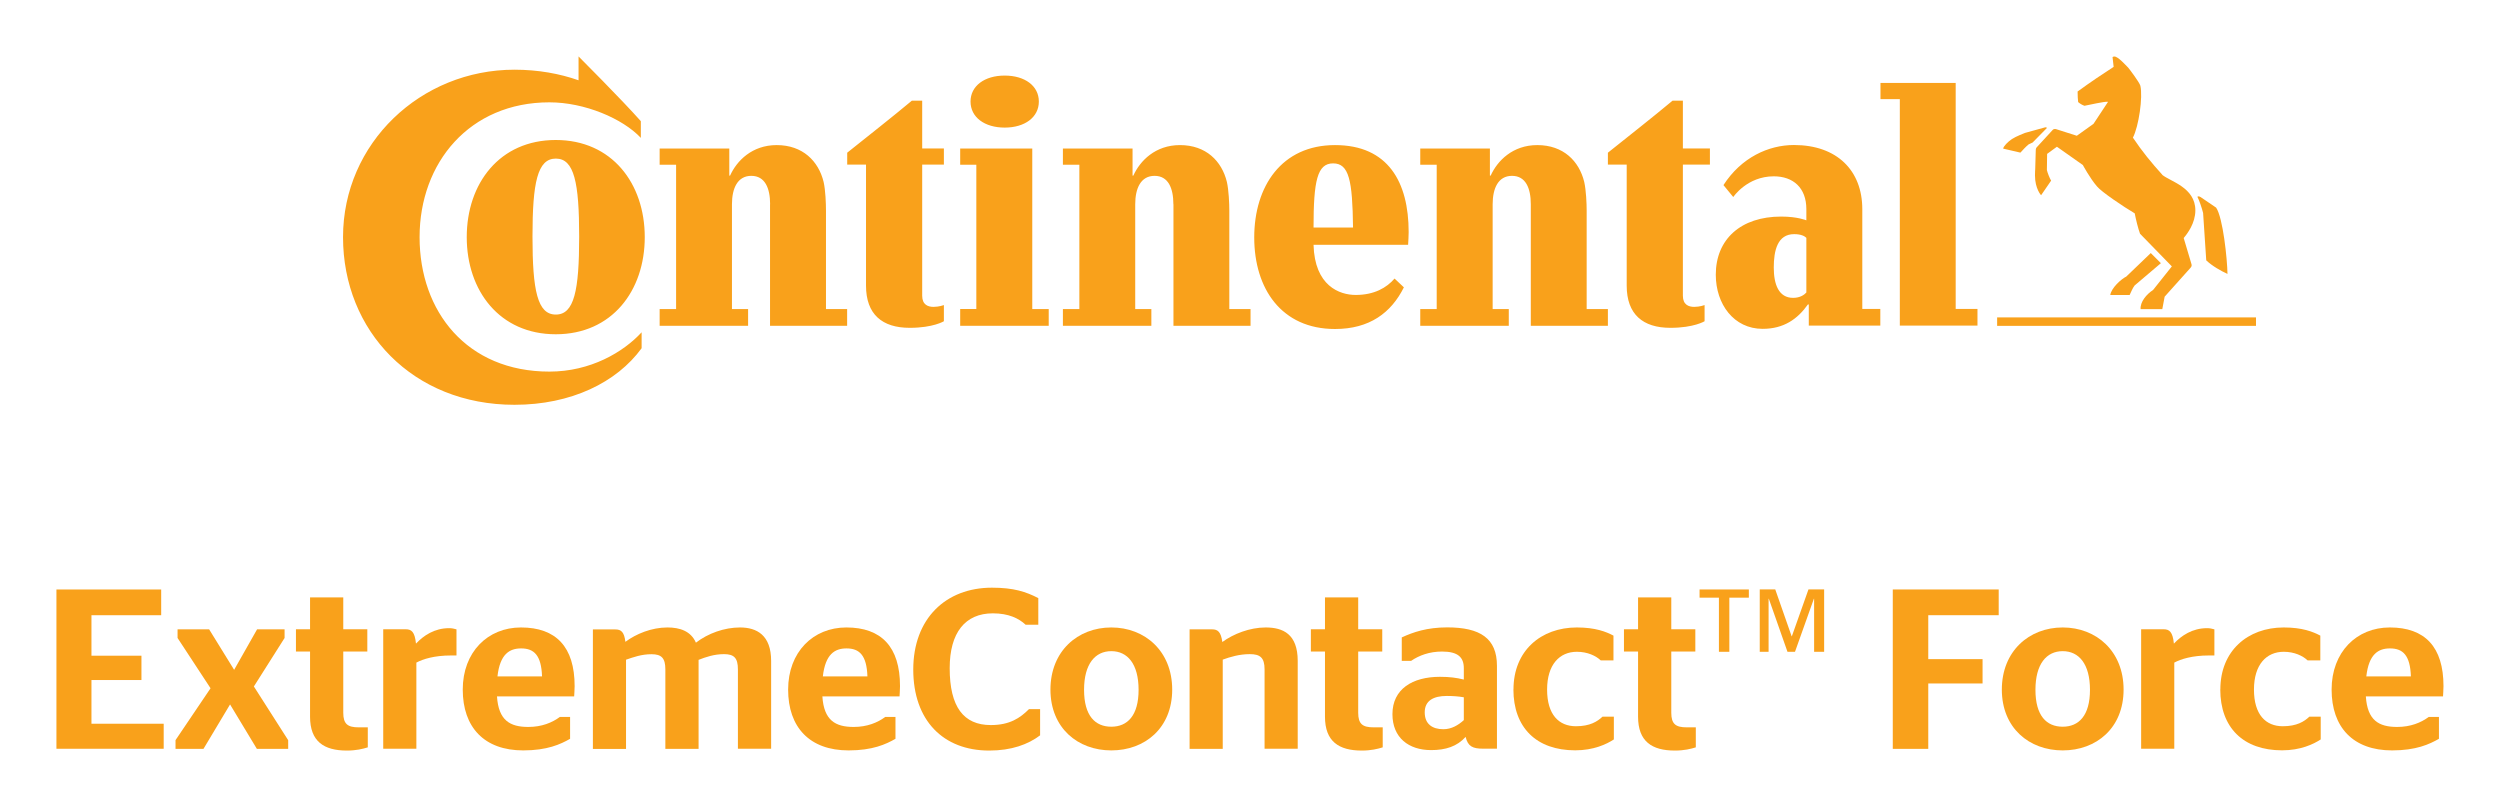 <svg width="443" height="143" viewBox="0 0 443 143" fill="none" xmlns="http://www.w3.org/2000/svg">
<g filter="url(#filter0_d_7_108)">
<path d="M386.406 33.792C386.128 32.708 385.698 31.484 385.378 30.872C385.378 30.872 385.559 30.678 385.934 30.914C386.309 31.151 388.696 32.791 388.696 32.791C389.918 34.585 390.668 41.911 390.71 44.539C389.585 44.025 387.988 43.135 386.947 42.134L386.392 33.764L386.406 33.792ZM379.172 26.98C377.201 24.811 375.563 22.795 373.952 20.39C374.98 18.415 375.743 13.202 375.271 11.186C375.091 10.574 373.397 8.322 373.119 7.988C372.689 7.571 371.328 6.014 370.676 6.014C370.537 6.014 370.398 6.056 370.343 6.111L370.537 7.849C368.704 9.031 366.316 10.63 364.151 12.215C364.151 12.826 364.192 13.758 364.248 14.092C364.581 14.37 364.956 14.606 365.372 14.745C366.219 14.606 368.843 13.953 369.551 14.036L366.969 17.943L364.012 20.056L360.305 18.874C360.069 18.832 359.833 18.874 359.694 19.069L356.973 22.03C356.834 22.169 356.737 22.308 356.737 22.642L356.64 25.979C356.64 25.979 356.598 26.493 356.598 27.063C356.598 29.454 357.681 30.595 357.681 30.595L359.458 28.009C359.222 27.633 358.805 26.604 358.708 26.132C358.708 26.034 358.75 23.268 358.75 23.268L360.485 22.002L365.081 25.242C365.081 25.242 366.344 27.591 367.566 29.009C368.357 29.997 372.356 32.68 374.272 33.806C374.466 34.835 374.882 36.531 375.216 37.421L380.852 43.205L377.52 47.389C376.354 48.14 375.216 49.503 375.313 50.782H379.159L379.575 48.571L384.171 43.441C384.407 43.163 384.407 43.01 384.268 42.593L382.949 38.172C383.601 37.421 385.017 35.544 385.017 33.278C385.017 29.19 380.561 28.161 379.145 26.98M358.389 18.568C358.25 18.61 354.821 19.555 354.821 19.555C354.821 19.555 353.224 20.167 352.516 20.64C351.808 21.113 351.017 21.905 350.961 22.336L354.016 23.045C354.488 22.531 355.001 21.961 355.473 21.585L356.182 21.252L358.722 18.666C358.722 18.666 358.625 18.527 358.389 18.568ZM372.8 44.984L377.118 40.841L378.909 42.635L374.258 46.583C373.883 47.056 373.605 47.806 373.369 48.279H369.94C370.121 47.014 371.911 45.415 372.8 44.998M395.763 53.743H349.892V52.242H395.763V53.743Z" fill="#F9A11B"/>
<path d="M166.145 53.715V50.754H169.005V25.186H166.145V22.322H178.918V50.768H181.833V53.729H166.159L166.145 53.715ZM316.503 49.947H316.364C314.531 52.533 312.088 54.271 308.339 54.271C303.23 54.271 300.037 49.892 300.037 44.678C300.037 38.38 304.493 34.376 311.63 34.376C314.545 34.376 316.086 35.043 316.086 35.043V33.069C316.086 29.26 313.74 27.244 310.311 27.244C305.576 27.244 303.133 30.914 303.133 30.914L301.397 28.801C304.549 23.907 309.38 21.697 313.893 21.697C321.501 21.697 325.999 26.201 325.999 33.069V50.74H329.192V53.701H316.517V49.934L316.503 49.947ZM316.086 38.144C315.808 37.866 315.198 37.49 313.92 37.49C310.963 37.49 310.311 40.41 310.311 43.413C310.311 46.416 311.199 48.78 313.74 48.78C314.962 48.78 315.711 48.251 316.086 47.834V38.144ZM342.562 50.74H346.408V53.701H332.649V13.563H329.22V10.699H342.548V50.754L342.562 50.74ZM159.412 25.186V48.404C159.412 50.003 160.439 50.378 161.425 50.378C162.411 50.378 163.257 50.059 163.257 50.059V52.923C163.257 52.923 161.383 54.09 157.204 54.09C152.317 54.09 149.457 51.699 149.457 46.611V25.172H146.125V23.059C149.832 20.098 154.15 16.705 157.579 13.841H159.412V22.308H163.257V25.172H159.412V25.186ZM167.978 13.994C167.978 16.775 170.463 18.61 174.031 18.61C177.599 18.61 180.084 16.775 180.084 13.994C180.084 11.214 177.599 9.392 174.031 9.392C170.463 9.392 167.978 11.227 167.978 13.994ZM132.464 32.193C132.464 29.371 131.576 27.16 129.132 27.16C126.689 27.16 125.703 29.371 125.703 32.193V50.768H128.563V53.729H112.888V50.768H115.804V25.186H112.888V22.322H125.231V27.119H125.37C126.55 24.491 129.271 21.71 133.63 21.71C138.226 21.71 141.044 24.533 141.946 28.245C142.28 29.705 142.363 32.096 142.363 33.319V50.768H146.111V53.729H132.45V32.193H132.464ZM78.707 38.019C78.707 47.514 84.525 55.231 94.479 55.231C104.433 55.231 110.251 47.528 110.251 38.019C110.251 28.509 104.433 20.807 94.479 20.807C84.525 20.807 78.707 28.509 78.707 38.019ZM90.356 37.921C90.356 28.328 91.244 24.102 94.493 24.102C97.742 24.102 98.63 28.328 98.63 37.921C98.63 47.514 97.742 51.741 94.493 51.741C91.244 51.741 90.356 47.514 90.356 37.921ZM228.759 36.322C228.759 28.05 229.412 24.95 232.23 24.95C235.049 24.95 235.66 27.967 235.757 36.322H228.759ZM243.129 45.346C241.727 46.986 239.519 48.265 236.229 48.265C233.369 48.265 228.954 46.666 228.759 39.381H245.517C245.558 38.811 245.614 37.685 245.614 37.129C245.614 28.3 242.004 21.71 232.563 21.71C223.123 21.71 218.25 28.996 218.25 38.074C218.25 47.153 223.081 54.299 232.563 54.299C238.672 54.299 242.518 51.435 244.767 46.917L243.115 45.359L243.129 45.346ZM98.519 6C98.519 6 106.086 13.563 109.556 17.47V20.431C106.322 16.997 99.602 14.133 93.354 14.133C79.221 14.133 70.35 24.811 70.35 38.019C70.35 51.227 78.749 61.848 93.354 61.848C100.629 61.848 106.447 58.414 109.695 54.883V57.705C105.28 63.767 97.2 67.729 87.162 67.729C69.183 67.729 56.785 54.661 56.785 38.019C56.785 21.377 70.544 8.35 87.162 8.35C91.383 8.35 95.187 9.059 98.519 10.226V6ZM294.206 25.186V48.404C294.206 50.003 295.233 50.378 296.219 50.378C297.205 50.378 298.052 50.059 298.052 50.059V52.923C298.052 52.923 296.177 54.09 291.998 54.09C287.111 54.09 284.251 51.699 284.251 46.611V25.172H280.919V23.059C284.626 20.098 288.944 16.705 292.373 13.841H294.206V22.308H298.996V25.172H294.206V25.186ZM203.922 32.193C203.922 29.371 203.033 27.16 200.59 27.16C198.146 27.16 197.161 29.371 197.161 32.193V50.768H200.021V53.729H184.346V50.768H187.262V25.186H184.346V22.322H196.689V27.119H196.828C198.008 24.491 200.729 21.71 205.088 21.71C209.697 21.71 212.502 24.533 213.404 28.245C213.738 29.705 213.835 32.096 213.835 33.319V50.768H217.597V53.729H203.936V32.193H203.922ZM267.258 32.193C267.258 29.371 266.37 27.16 263.926 27.16C261.483 27.16 260.497 29.371 260.497 32.193V50.768H263.357V53.729H247.669V50.768H250.584V25.186H247.669V22.322H260.011V27.119H260.15C261.33 24.491 264.051 21.71 268.41 21.71C273.02 21.71 275.824 24.533 276.727 28.245C277.06 29.705 277.157 32.096 277.157 33.319V50.768H280.919V53.729H267.258V32.193Z" fill="#F9A11B"/>
<path d="M6 100.457H24.562V105.017H12.206V112.191H21.064V116.501H12.206V124.245H25.006V128.68H6V100.457Z" fill="#F9A11B"/>
<path d="M27.103 127.151L33.309 117.961L27.464 109.049V107.52H33.059L37.488 114.694L41.555 107.52H46.428V109.049L40.986 117.641L47.067 127.165V128.694H41.514L36.766 120.825L32.059 128.694H27.103V127.165V127.151Z" fill="#F9A11B"/>
<path d="M48.442 107.506H50.941V101.861H56.827V107.506H61.089V111.454H56.827V122.299C56.827 124.315 57.632 124.885 59.562 124.885H61.173V128.43C60.284 128.708 59.118 129 57.466 129C53.398 129 50.941 127.387 50.941 122.994V111.454H48.442V107.506Z" fill="#F9A11B"/>
<path d="M69.78 113.401V128.68H63.908V107.506H67.892C68.906 107.506 69.503 107.951 69.711 110.05C71.044 108.632 72.974 107.311 75.598 107.311C76.042 107.311 76.486 107.395 76.889 107.52V112.15H75.889C72.987 112.15 70.933 112.789 69.808 113.401H69.78Z" fill="#F9A11B"/>
<path d="M84.066 119.407C84.344 123.647 86.357 124.815 89.62 124.815C91.994 124.815 93.854 124.051 95.215 123.036H97.02V126.915C95.326 127.888 92.952 128.972 88.717 128.972C81.79 128.972 77.999 124.857 77.999 118.197C77.999 111.538 82.428 107.186 88.315 107.186C94.521 107.186 97.825 110.62 97.825 117.586C97.825 118.309 97.742 119.198 97.742 119.407H84.053H84.066ZM84.15 115.862H92.049C91.924 112.108 90.633 110.898 88.343 110.898C86.288 110.898 84.594 111.899 84.15 115.862Z" fill="#F9A11B"/>
<path d="M106.821 109.73C108.71 108.326 111.458 107.186 114.277 107.186C116.457 107.186 118.428 107.826 119.317 109.883C121.455 108.229 124.356 107.186 127.133 107.186C130.118 107.186 132.645 108.563 132.645 113.109V128.68H126.758V114.61C126.758 112.594 126.078 111.913 124.301 111.913C122.524 111.913 121.038 112.442 119.789 112.928V128.694H113.902V114.624C113.902 112.608 113.222 111.927 111.445 111.927C109.668 111.927 108.224 112.455 106.932 112.9V128.708H101.06V107.534H105.044C106.058 107.534 106.613 107.979 106.821 109.744V109.73Z" fill="#F9A11B"/>
<path d="M141.724 119.407C142.002 123.647 144.015 124.815 147.278 124.815C149.652 124.815 151.512 124.051 152.873 123.036H154.678V126.915C152.984 127.888 150.61 128.972 146.375 128.972C139.447 128.972 135.657 124.857 135.657 118.197C135.657 111.538 140.086 107.186 145.973 107.186C152.178 107.186 155.483 110.62 155.483 117.586C155.483 118.309 155.399 119.198 155.399 119.407H141.71H141.724ZM141.808 115.862H149.707C149.582 112.108 148.291 110.898 146 110.898C143.946 110.898 142.252 111.899 141.808 115.862Z" fill="#F9A11B"/>
<path d="M157.829 114.652C157.829 105.615 163.591 100.137 171.768 100.137C175.642 100.137 177.807 100.86 179.987 101.986V106.7H177.738C176.53 105.573 174.725 104.684 171.935 104.684C167.02 104.684 164.285 108.118 164.285 114.402C164.285 121.256 166.742 124.482 171.574 124.482C174.92 124.482 176.766 123.23 178.335 121.659H180.306V126.303C178.168 127.916 175.239 129 171.282 129C163.146 129 157.829 123.675 157.829 114.638V114.652Z" fill="#F9A11B"/>
<path d="M182.139 118.197C182.139 111.385 186.97 107.186 192.926 107.186C198.882 107.186 203.714 111.385 203.714 118.197C203.714 125.01 198.882 128.972 192.926 128.972C186.97 128.972 182.139 124.982 182.139 118.197ZM197.758 118.239C197.758 113.637 195.786 111.385 192.926 111.385C190.066 111.385 188.095 113.637 188.095 118.239C188.095 122.841 190.066 124.773 192.926 124.773C195.786 124.773 197.758 122.799 197.758 118.239Z" fill="#F9A11B"/>
<path d="M212.585 109.772C214.557 108.326 217.458 107.186 220.277 107.186C223.345 107.186 225.955 108.354 225.955 113.109V128.68H220.082V114.61C220.082 112.511 219.277 111.913 217.458 111.913C215.64 111.913 214.001 112.4 212.669 112.886V128.694H206.796V107.52H210.78C211.794 107.52 212.349 107.965 212.599 109.772H212.585Z" fill="#F9A11B"/>
<path d="M228.287 107.506H230.786V101.861H236.673V107.506H240.935V111.454H236.673V122.299C236.673 124.315 237.478 124.885 239.408 124.885H241.018V128.43C240.13 128.708 238.964 129 237.312 129C233.244 129 230.786 127.387 230.786 122.994V111.454H228.287V107.506Z" fill="#F9A11B"/>
<path d="M255.707 126.581C254.18 128.277 252.167 128.917 249.585 128.917C245.642 128.917 242.74 126.734 242.74 122.549C242.74 118.114 246.28 115.931 251.153 115.931C252.889 115.931 254.097 116.098 255.388 116.418V114.402C255.388 112.469 254.347 111.454 251.528 111.454C249.307 111.454 247.46 112.136 246.044 113.109H244.392V108.952C246.405 108.02 248.863 107.172 252.444 107.172C258.289 107.172 261.26 109.105 261.26 113.985V128.666H258.803C256.957 128.666 256.11 128.263 255.707 126.567V126.581ZM255.388 119.56C254.458 119.393 253.458 119.323 252.361 119.323C249.987 119.323 248.46 120.172 248.46 122.229C248.46 124.287 249.793 125.218 251.764 125.218C253.208 125.218 254.416 124.495 255.388 123.606V119.574V119.56Z" fill="#F9A11B"/>
<path d="M264.19 118.156C264.19 111.343 269.021 107.186 275.422 107.186C278.726 107.186 280.614 107.951 281.905 108.632V113.025H279.656C278.809 112.219 277.324 111.496 275.422 111.496C272.367 111.496 270.146 113.748 270.146 118.197C270.146 122.646 272.242 124.69 275.255 124.69C277.754 124.69 279.073 123.842 279.961 122.994H281.975V127.026C280.683 127.874 278.393 128.958 275.13 128.958C268.244 128.958 264.176 124.926 264.176 118.156H264.19Z" fill="#F9A11B"/>
<path d="M283.766 107.506H286.265V101.861H292.151V107.506H296.413V111.454H292.151V122.299C292.151 124.315 292.956 124.885 294.886 124.885H296.497V128.43C295.608 128.708 294.442 129 292.79 129C288.722 129 286.265 127.387 286.265 122.994V111.454H283.766V107.506Z" fill="#F9A11B"/>
<path d="M300.592 111.496V101.903H297.163V100.457H305.896V101.903H302.439V111.496H300.592ZM307.839 100.443H310.574L313.476 108.743H313.518L316.461 100.443H319.238V111.496H317.461V102.098H317.419L314.073 111.496H312.74L309.436 102.098H309.394V111.496H307.826V100.443H307.839Z" fill="#F9A11B"/>
<path d="M331.4 128.68V100.457H350.17V105.017H337.689V112.803H347.31V117.113H337.689V128.694H331.413L331.4 128.68Z" fill="#F9A11B"/>
<path d="M350.725 118.197C350.725 111.385 355.557 107.186 361.513 107.186C367.469 107.186 372.3 111.385 372.3 118.197C372.3 125.01 367.469 128.972 361.513 128.972C355.557 128.972 350.725 124.982 350.725 118.197ZM366.344 118.239C366.344 113.637 364.373 111.385 361.513 111.385C358.653 111.385 356.681 113.637 356.681 118.239C356.681 122.841 358.653 124.773 361.513 124.773C364.373 124.773 366.344 122.799 366.344 118.239Z" fill="#F9A11B"/>
<path d="M381.283 113.401V128.68H375.41V107.506H379.395C380.408 107.506 381.005 107.951 381.213 110.05C382.546 108.632 384.476 107.311 387.1 107.311C387.544 107.311 387.988 107.395 388.391 107.52V112.15H387.391C384.49 112.15 382.435 112.789 381.31 113.401H381.283Z" fill="#F9A11B"/>
<path d="M389.446 118.156C389.446 111.343 394.278 107.186 400.678 107.186C403.982 107.186 405.87 107.951 407.161 108.632V113.025H404.912C404.065 112.219 402.58 111.496 400.678 111.496C397.623 111.496 395.402 113.748 395.402 118.197C395.402 122.646 397.499 124.69 400.511 124.69C403.01 124.69 404.329 123.842 405.218 122.994H407.231V127.026C405.94 127.874 403.649 128.958 400.386 128.958C393.5 128.958 389.432 124.926 389.432 118.156H389.446Z" fill="#F9A11B"/>
<path d="M415.228 119.407C415.505 123.647 417.518 124.815 420.781 124.815C423.155 124.815 425.016 124.051 426.376 123.036H428.181V126.915C426.487 127.888 424.113 128.972 419.879 128.972C412.951 128.972 409.161 124.857 409.161 118.197C409.161 111.538 413.589 107.186 419.476 107.186C425.682 107.186 428.986 110.62 428.986 117.586C428.986 118.309 428.903 119.198 428.903 119.407H415.214H415.228ZM415.311 115.862H423.211C423.086 112.108 421.795 110.898 419.504 110.898C417.449 110.898 415.755 111.899 415.311 115.862Z" fill="#F9A11B"/>
</g>
<defs>
<filter id="filter0_d_7_108" x="0" y="0" width="442.986" height="143" filterUnits="userSpaceOnUse" color-interpolation-filters="sRGB">
<feFlood flood-opacity="0" result="BackgroundImageFix"/>
<feColorMatrix in="SourceAlpha" type="matrix" values="0 0 0 0 0 0 0 0 0 0 0 0 0 0 0 0 0 0 127 0" result="hardAlpha"/>
<feOffset dx="4" dy="4"/>
<feGaussianBlur stdDeviation="5"/>
<feComposite in2="hardAlpha" operator="out"/>
<feColorMatrix type="matrix" values="0 0 0 0 0 0 0 0 0 0 0 0 0 0 0 0 0 0 0.75 0"/>
<feBlend mode="normal" in2="BackgroundImageFix" result="effect1_dropShadow_7_108"/>
<feBlend mode="normal" in="SourceGraphic" in2="effect1_dropShadow_7_108" result="shape"/>
</filter>
</defs>
</svg>
